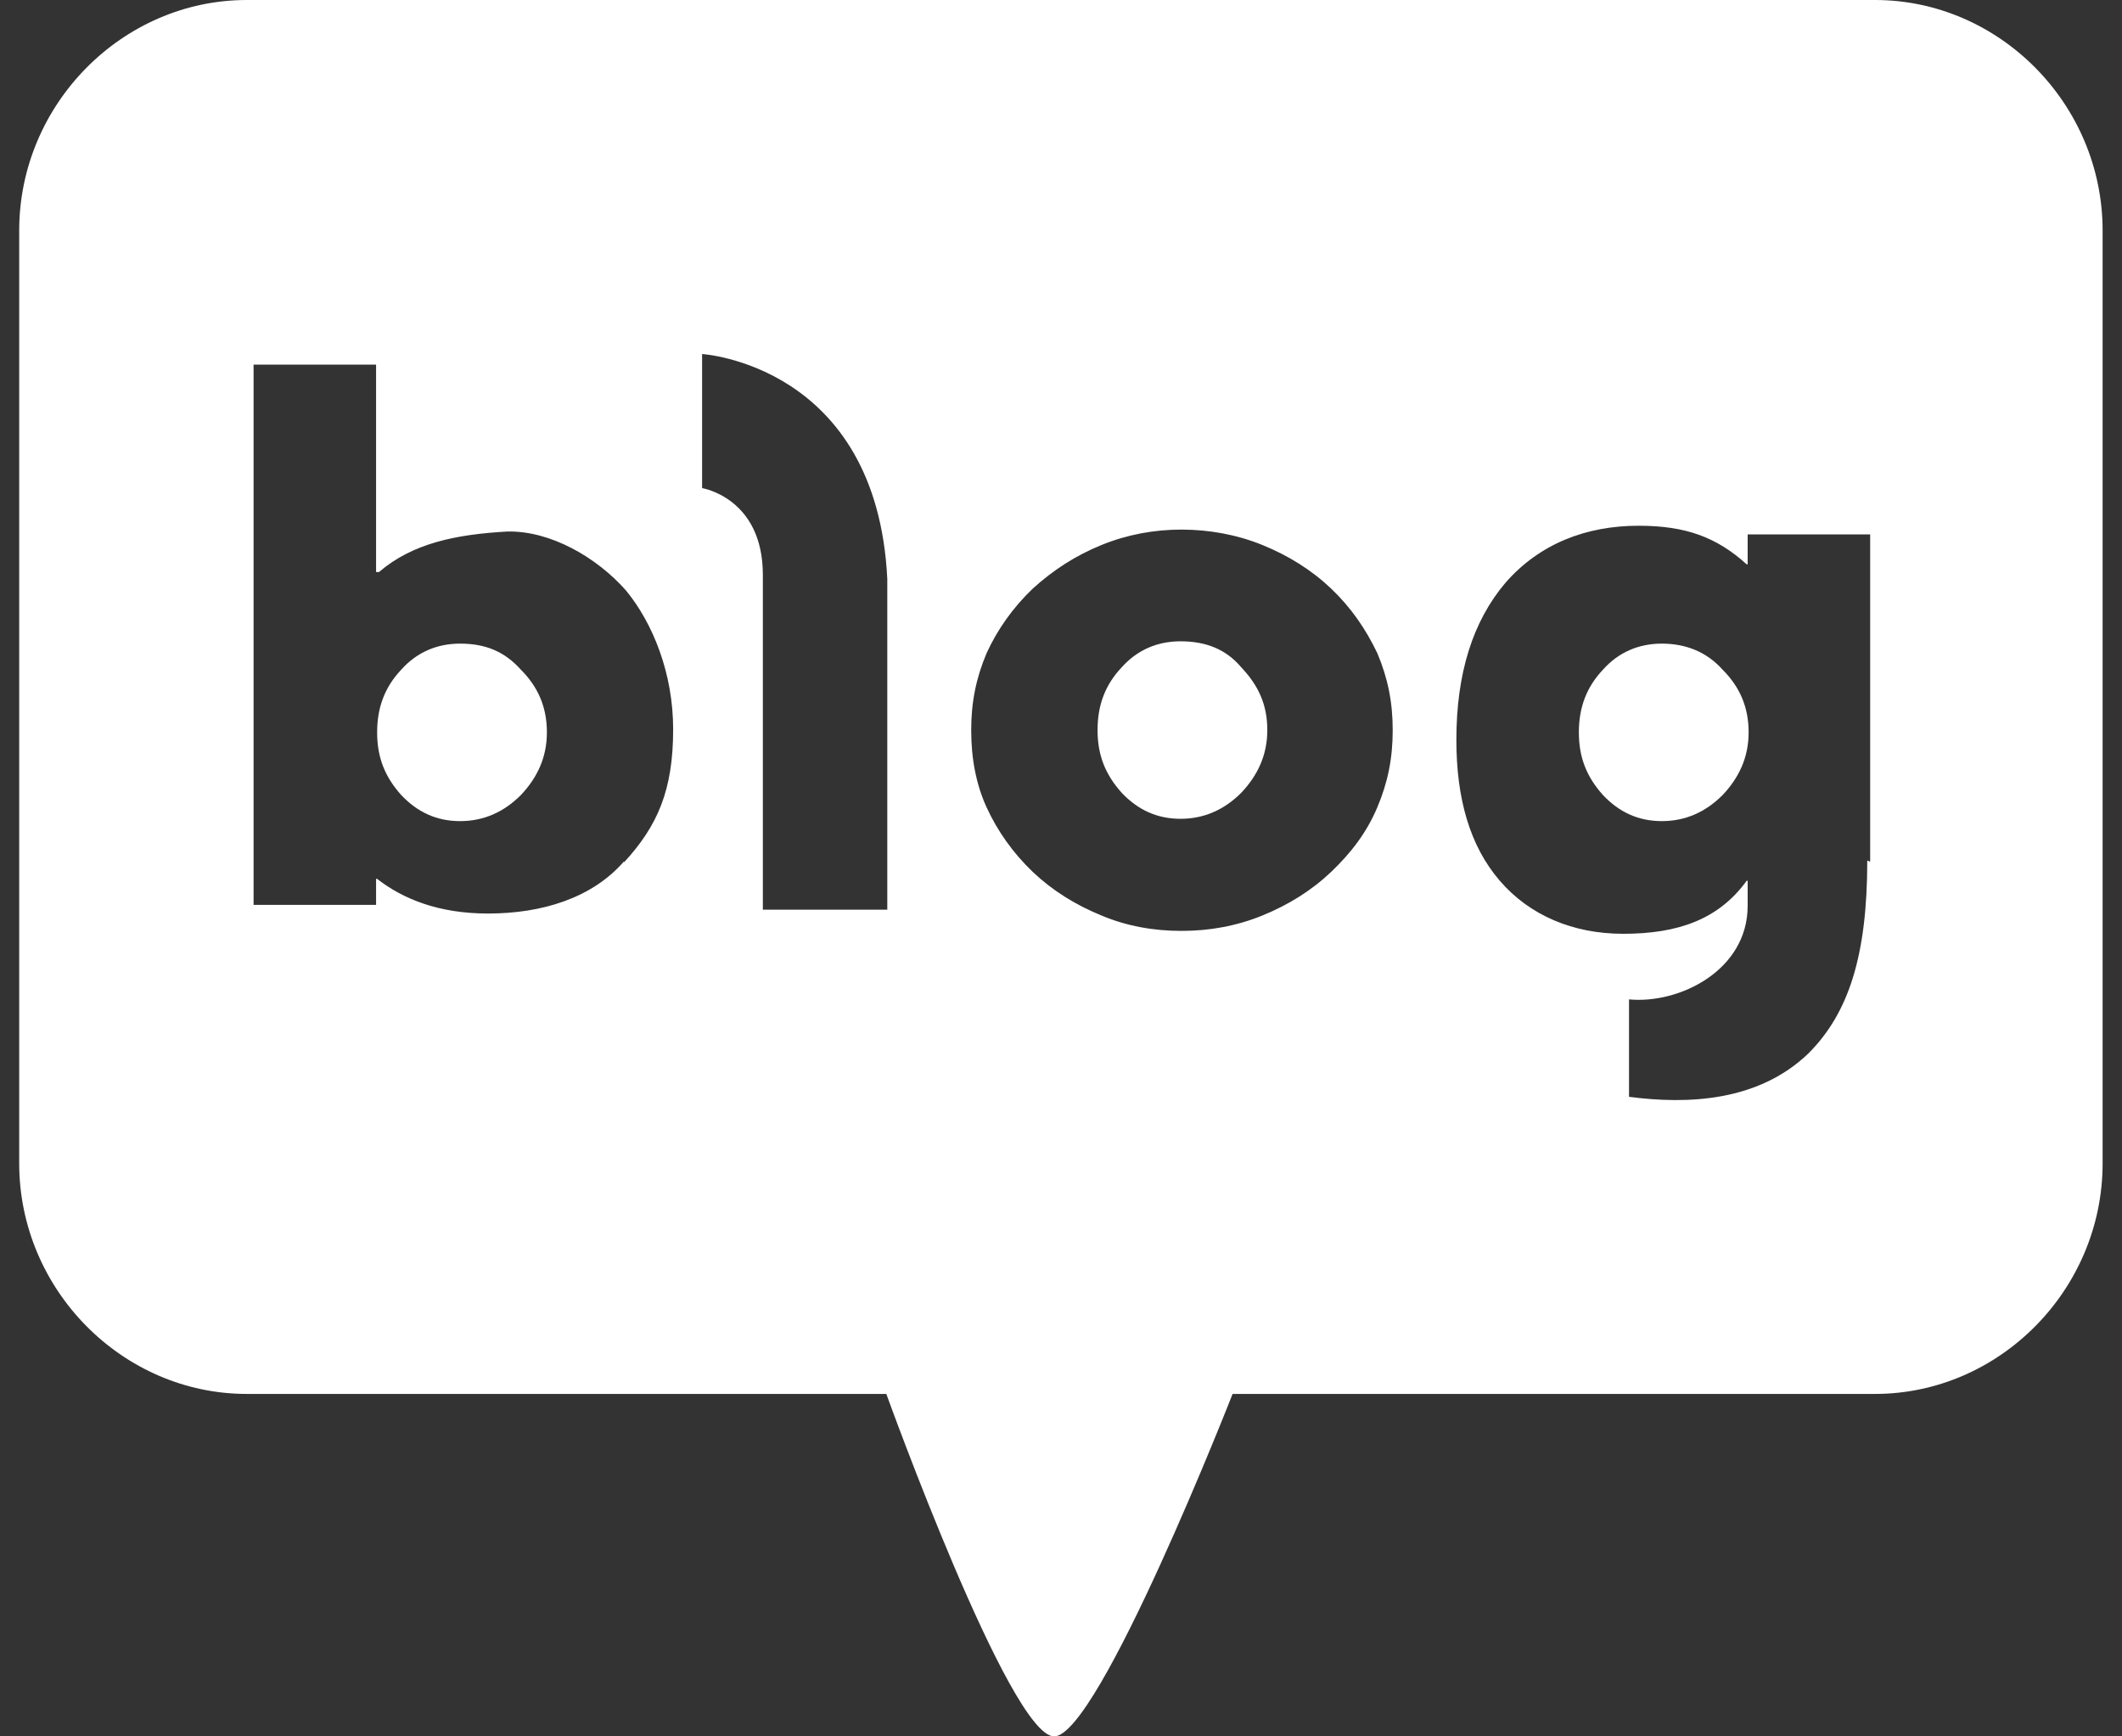 <svg width="22" height="18" viewBox="0 0 22 18" fill="none" xmlns="http://www.w3.org/2000/svg">
<rect x="0" y="0" width="22" height="18" fill="#333333" stroke="none"/>
<g clip-path="url(#clip0_58_17710)">
<path d="M4.77 6.672C4.53 6.672 4.32 6.762 4.16 6.942C3.99 7.122 3.91 7.332 3.91 7.592C3.91 7.852 3.99 8.052 4.16 8.242C4.33 8.422 4.53 8.512 4.77 8.512C5.01 8.512 5.22 8.422 5.4 8.242C5.57 8.062 5.67 7.852 5.67 7.592C5.67 7.332 5.58 7.122 5.4 6.942C5.23 6.752 5.03 6.672 4.77 6.672Z" fill="white"/>
<path d="M12.239 6.648C11.999 6.648 11.789 6.738 11.629 6.918C11.459 7.098 11.379 7.308 11.379 7.568C11.379 7.828 11.459 8.028 11.629 8.218C11.799 8.398 11.999 8.488 12.239 8.488C12.479 8.488 12.689 8.398 12.869 8.218C13.039 8.038 13.139 7.828 13.139 7.568C13.139 7.308 13.049 7.108 12.869 6.918C12.709 6.728 12.499 6.648 12.239 6.648Z" fill="white"/>
<path d="M17.229 6.672C16.989 6.672 16.779 6.762 16.619 6.942C16.449 7.122 16.369 7.332 16.369 7.592C16.369 7.852 16.449 8.052 16.619 8.242C16.789 8.422 16.989 8.512 17.229 8.512C17.469 8.512 17.679 8.422 17.859 8.242C18.029 8.062 18.129 7.852 18.129 7.592C18.129 7.332 18.039 7.122 17.859 6.942C17.689 6.752 17.469 6.672 17.229 6.672Z" fill="white"/>
<path d="M19.439 0H2.559C1.269 0 0.199 1.08 0.199 2.39V12.06C0.199 13.37 1.269 14.45 2.559 14.45H9.189C9.189 14.45 10.469 18 10.929 18C11.389 18 12.779 14.45 12.779 14.45H19.439C20.729 14.45 21.799 13.37 21.799 12.06V2.39C21.799 1.08 20.729 0 19.439 0ZM6.469 8.93C6.139 9.31 5.619 9.47 5.059 9.47C4.549 9.47 4.179 9.32 3.909 9.11H3.899V9.38H2.629V3.78H3.899V5.93H3.929C4.279 5.63 4.729 5.54 5.259 5.51C5.709 5.5 6.189 5.78 6.489 6.12C6.769 6.46 6.979 6.98 6.979 7.56C6.979 8.19 6.819 8.56 6.469 8.94V8.93ZM9.199 9.43H7.909V5.96C7.909 5.16 7.279 5.06 7.279 5.06V3.67C7.279 3.67 9.089 3.78 9.199 6V9.43ZM14.279 8.37C14.169 8.63 14.009 8.84 13.799 9.04C13.599 9.23 13.359 9.38 13.089 9.49C12.819 9.6 12.539 9.65 12.249 9.65C11.959 9.65 11.679 9.6 11.419 9.49C11.149 9.38 10.909 9.23 10.709 9.04C10.499 8.84 10.339 8.61 10.229 8.37C10.119 8.13 10.069 7.86 10.069 7.57C10.069 7.28 10.119 7.03 10.229 6.77C10.339 6.53 10.499 6.3 10.709 6.1C10.919 5.91 11.149 5.76 11.419 5.65C11.689 5.54 11.969 5.49 12.249 5.49C12.529 5.49 12.819 5.54 13.089 5.65C13.359 5.76 13.599 5.91 13.799 6.1C14.009 6.3 14.159 6.52 14.279 6.77C14.389 7.03 14.439 7.28 14.439 7.57C14.439 7.86 14.389 8.11 14.279 8.37ZM19.359 8.92C19.359 9.9 19.169 10.5 18.749 10.92C18.229 11.42 17.499 11.45 16.889 11.37V10.36C17.409 10.41 18.119 10.06 18.119 9.39V9.13H18.109C17.819 9.53 17.399 9.68 16.829 9.68C16.309 9.68 15.859 9.49 15.549 9.13C15.239 8.77 15.099 8.28 15.099 7.67C15.099 6.98 15.269 6.44 15.609 6.04C15.959 5.64 16.439 5.45 16.989 5.45C17.479 5.45 17.799 5.57 18.109 5.85H18.119V5.54H19.389V8.93H19.379L19.359 8.92Z" fill="white"/>
</g>
<defs>
<clipPath id="clip0_58_17710">
<rect width="21.6" height="18" fill="white" transform="translate(0.199)"/>
</clipPath>
</defs>
</svg>
